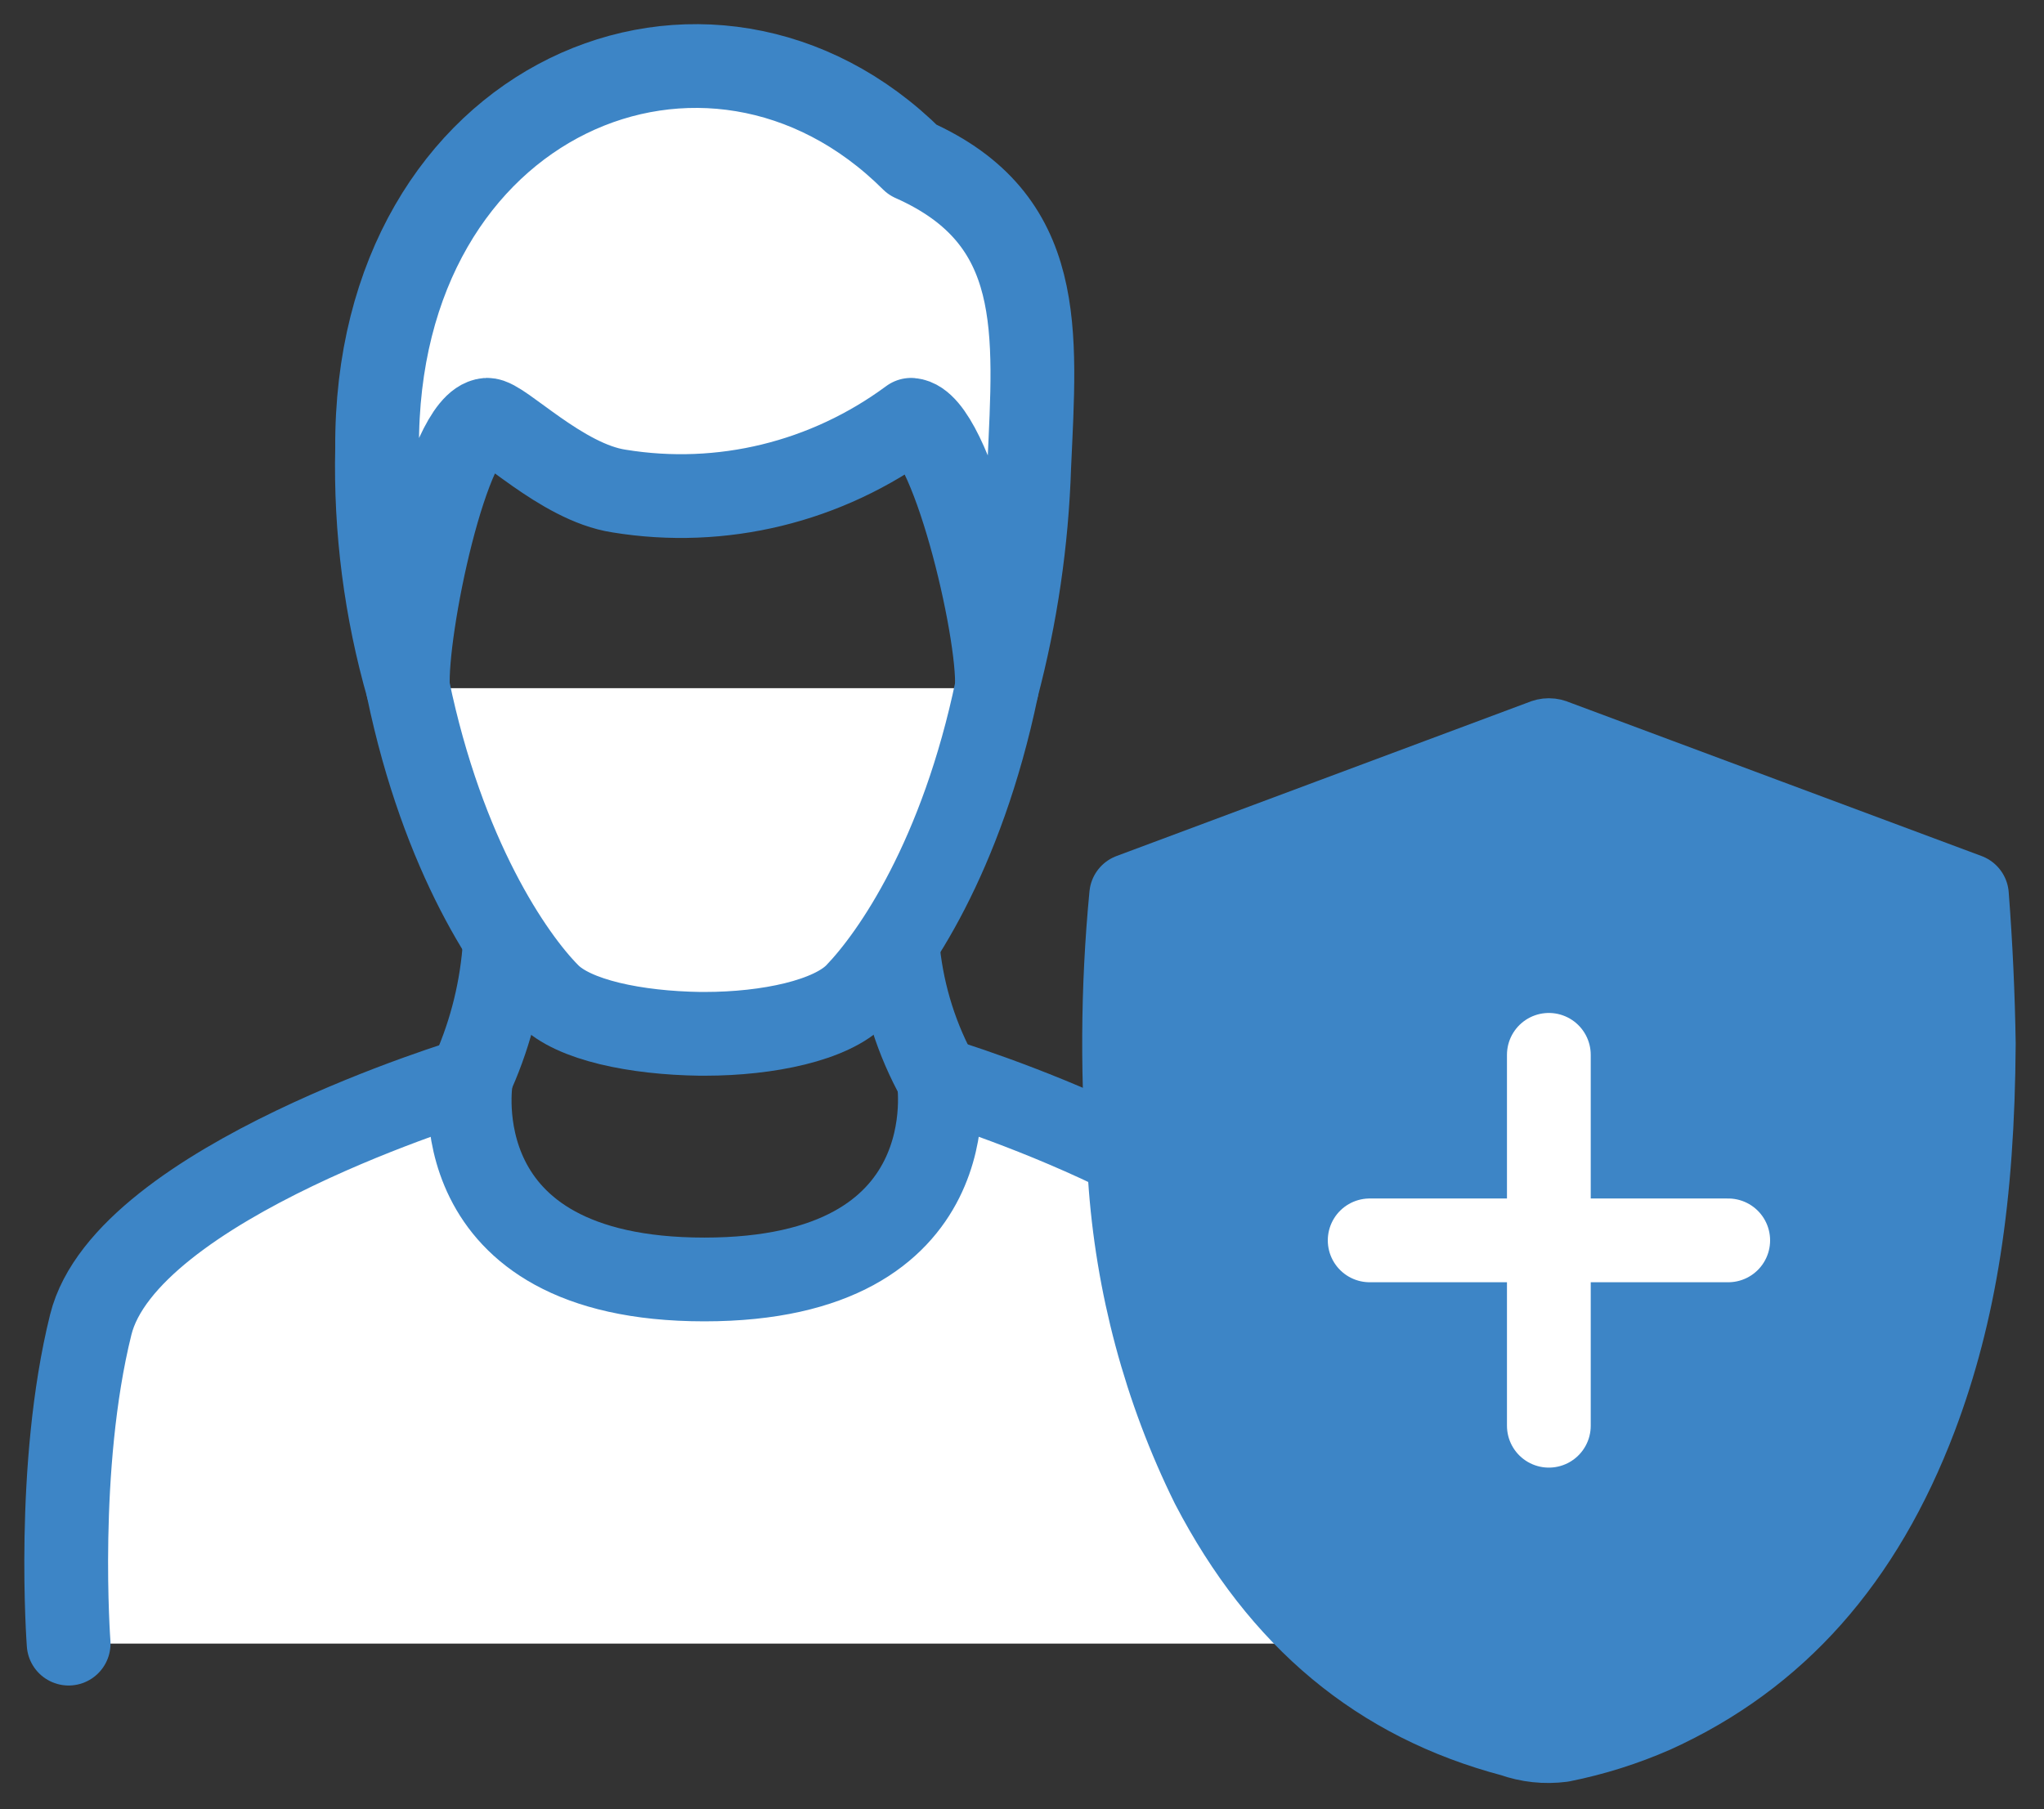 <svg width="61" height="54" viewBox="0 0 61 54" fill="none" xmlns="http://www.w3.org/2000/svg">
<rect x="0" y="0" width="61" height="54" fill="#333333" stroke="none"/>
<path d="M28.011 32.21C27.36 31.044 26.95 29.75 26.806 28.412Z" fill="white"/>
<path d="M28.011 32.21C27.36 31.044 26.95 29.75 26.806 28.412" stroke="#3D85C6" stroke-width="2.5" stroke-linecap="round" stroke-linejoin="round"/>
<path d="M15.046 28.412C14.931 29.731 14.586 31.017 14.03 32.21Z" fill="white"/>
<path d="M15.046 28.412C14.931 29.731 14.586 31.017 14.03 32.21" stroke="#3D85C6" stroke-width="2.5" stroke-linecap="round" stroke-linejoin="round"/>
<path fill-rule="evenodd" clip-rule="evenodd" d="M12.175 20.541C13.219 25.579 15.274 28.584 16.362 29.682C17.111 30.457 18.994 30.831 20.887 30.859H21.032C22.925 30.859 24.807 30.457 25.557 29.682C26.667 28.532 28.7 25.579 29.749 20.541" fill="white"/>
<path d="M12.175 20.541C13.219 25.579 15.274 28.584 16.362 29.682C17.111 30.457 18.994 30.831 20.887 30.859H21.032C22.925 30.859 24.807 30.457 25.557 29.682C26.667 28.532 28.7 25.579 29.749 20.541" stroke="#3D85C6" stroke-width="2.5" stroke-linecap="round" stroke-linejoin="round"/>
<path d="M27.234 4.769C21.176 -1.269 11.187 2.856 11.254 13.387C11.199 15.803 11.51 18.213 12.175 20.529C12.081 18.805 13.341 12.629 14.535 12.531C14.946 12.502 16.756 14.399 18.472 14.657C21.535 15.159 24.666 14.396 27.189 12.531C28.383 12.629 29.838 18.817 29.749 20.529C30.319 18.375 30.643 16.159 30.715 13.927C30.898 9.871 31.226 6.544 27.234 4.769Z" fill="white" stroke="#3D85C6" stroke-width="2.5" stroke-linecap="round" stroke-linejoin="round"/>
<path d="M40.016 49.061C40.016 49.061 40.415 43.792 39.355 39.541C38.294 35.289 28.011 32.209 28.011 32.209C28.011 32.209 28.999 38.191 21.02 38.191C13.042 38.191 14.058 32.209 14.058 32.209C14.058 32.209 3.763 35.289 2.708 39.541C1.653 43.792 2.048 49.061 2.048 49.061" fill="white"/>
<path d="M40.016 49.061C40.016 49.061 40.415 43.792 39.355 39.541C38.294 35.289 28.011 32.209 28.011 32.209C28.011 32.209 28.999 38.191 21.02 38.191C13.042 38.191 14.058 32.209 14.058 32.209C14.058 32.209 3.763 35.289 2.708 39.541C1.653 43.792 2.048 49.061 2.048 49.061" stroke="#3D85C6" stroke-width="2.5" stroke-linecap="round" stroke-linejoin="round"/>
<path d="M57.167 42.276C55.546 46.545 52.986 49.423 49.349 51.078C48.465 51.466 47.544 51.757 46.601 51.945C46.114 52.008 45.621 51.955 45.157 51.79C41.181 50.739 38.244 48.291 36.179 44.321C34.767 41.46 33.93 38.333 33.719 35.128C33.477 32.331 33.49 29.517 33.758 26.723C37.867 25.191 41.972 23.659 46.073 22.126C46.12 22.104 46.171 22.092 46.223 22.092C46.275 22.092 46.326 22.104 46.373 22.126L58.7 26.723C58.816 28.228 58.883 29.716 58.905 31.152C58.877 35.76 58.339 39.173 57.167 42.276Z" fill="#3D85C6" stroke="#3D85C6" stroke-width="2.5" stroke-linecap="round" stroke-linejoin="round"/>
<path d="M40.876 37.024H51.576" stroke="white" stroke-width="2.5" stroke-linecap="round" stroke-linejoin="round"/>
<path d="M46.223 42.557V31.486" stroke="white" stroke-width="2.5" stroke-linecap="round" stroke-linejoin="round"/>
</svg>
